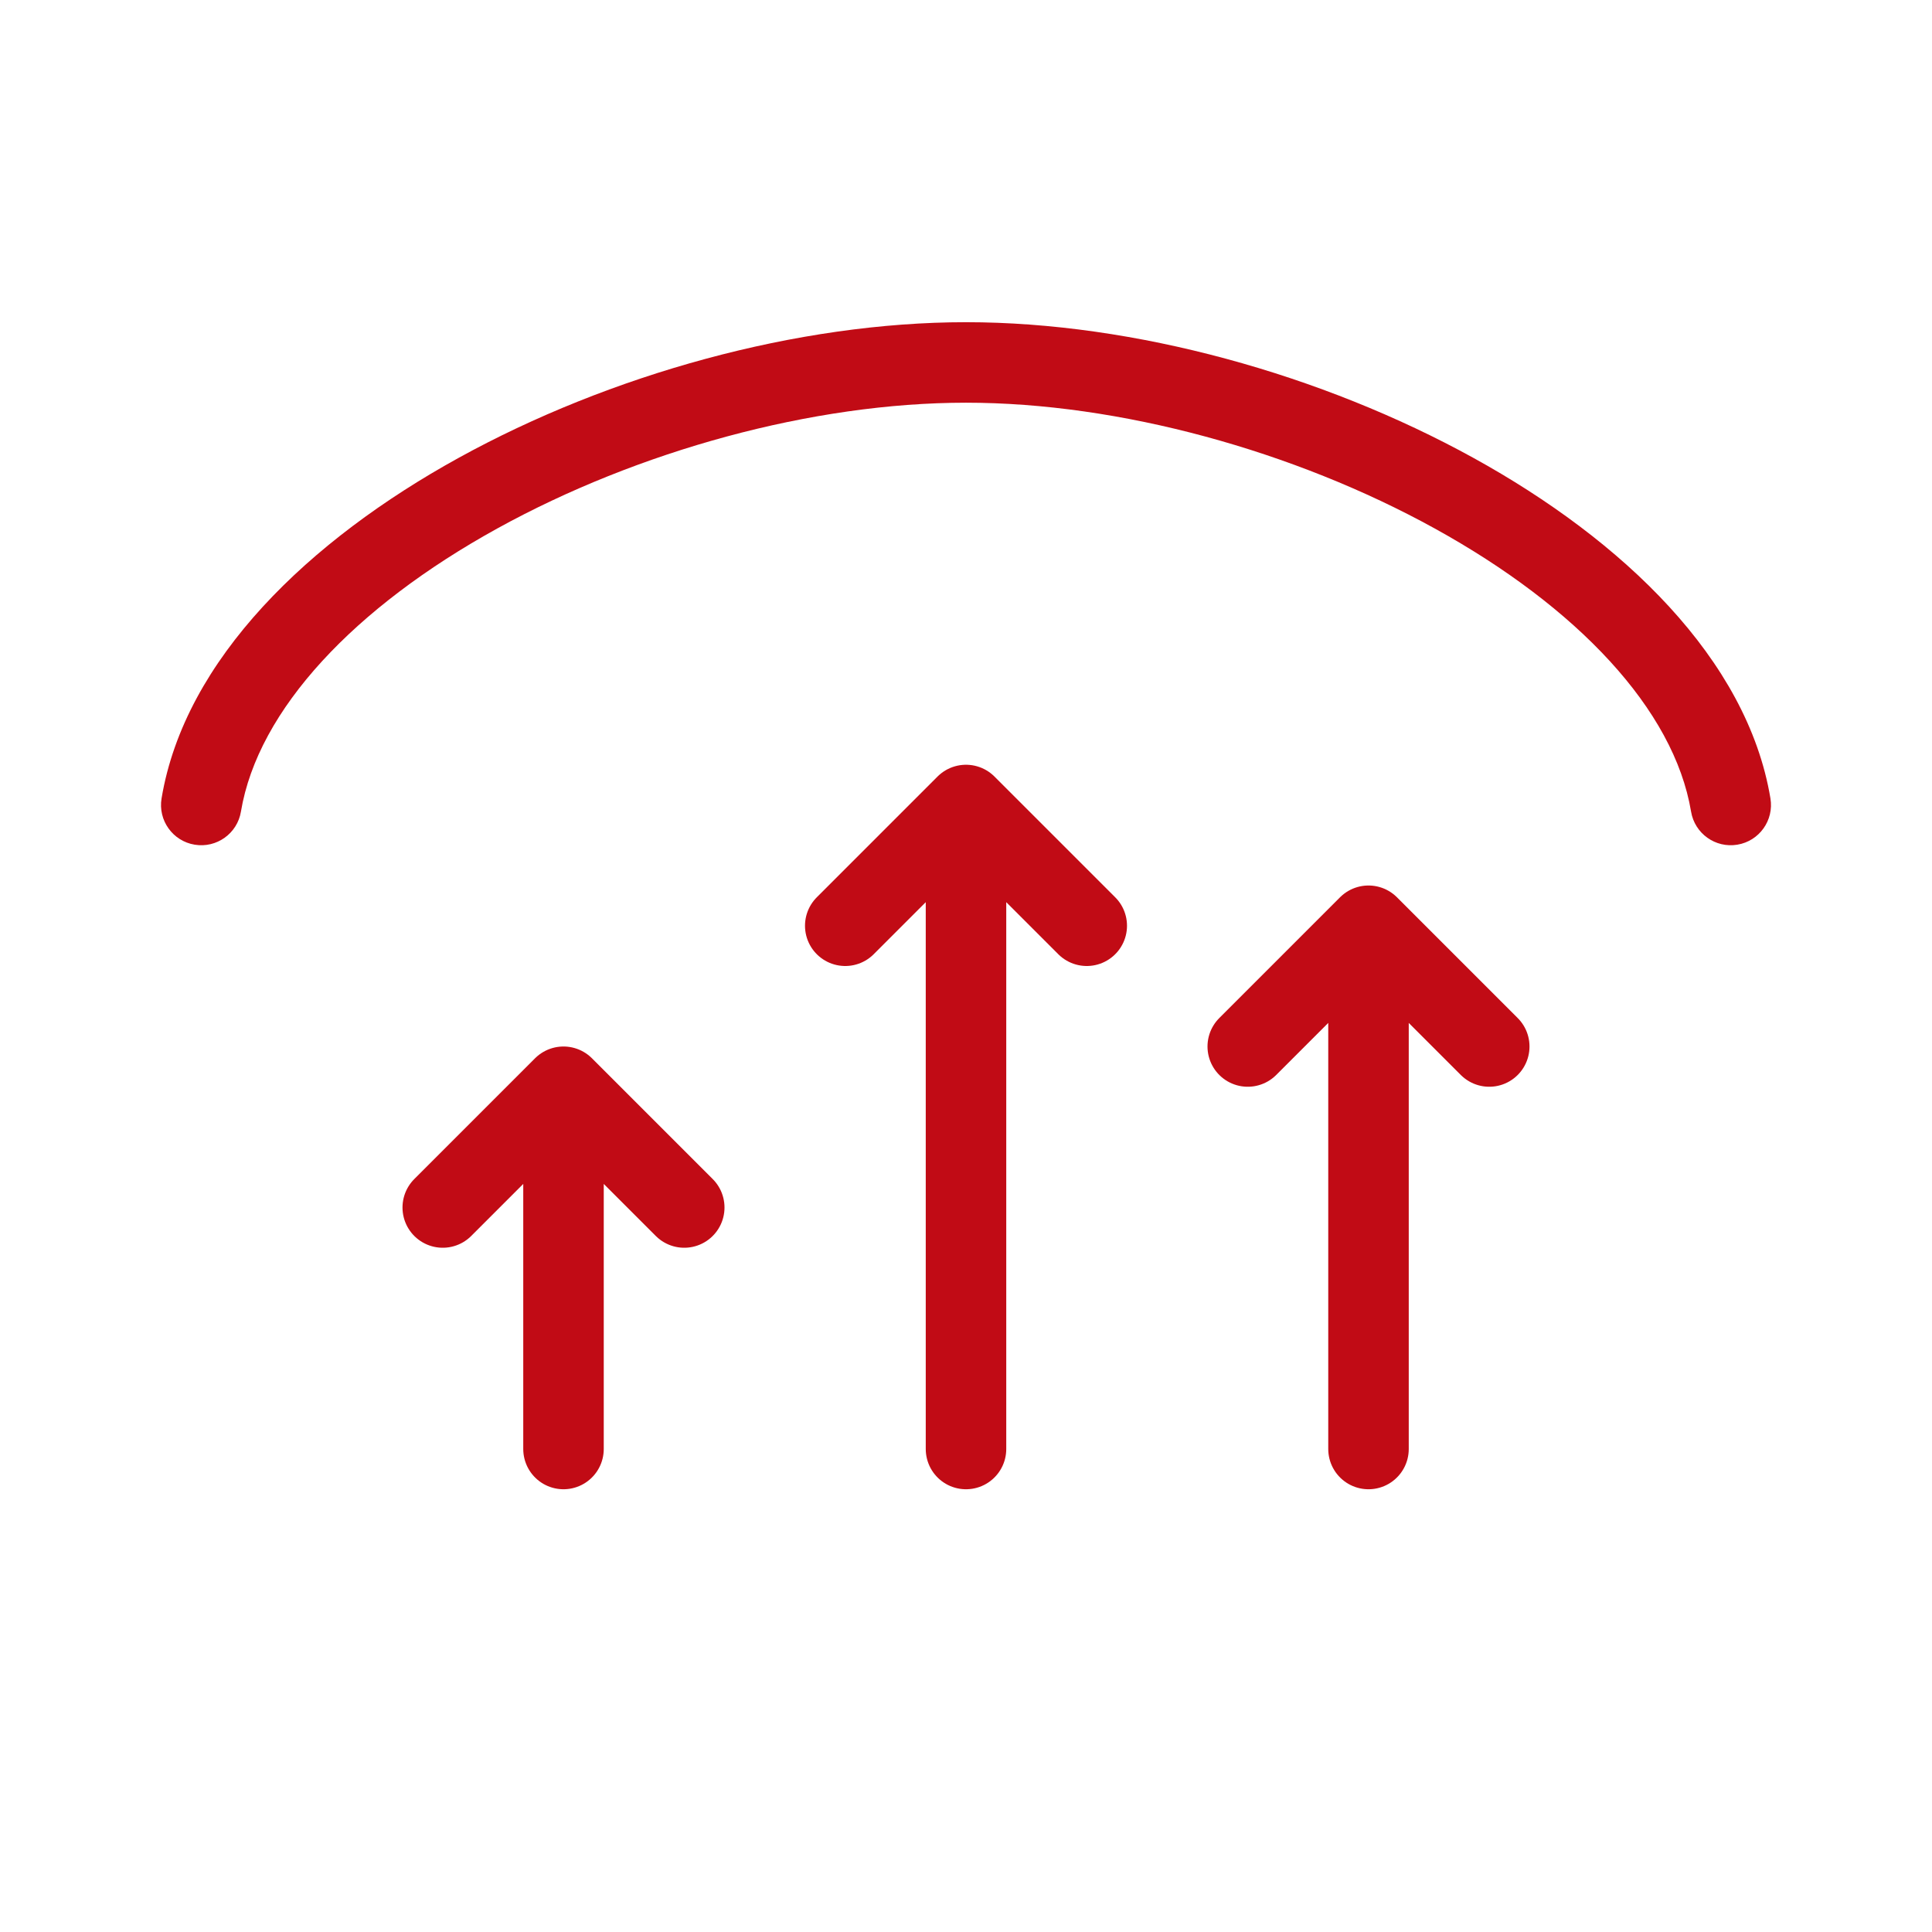 <svg width="48" height="48" viewBox="0 0 48 48" fill="none" xmlns="http://www.w3.org/2000/svg">
<path d="M4.014 19.836C3.923 20.38 4.291 20.896 4.836 20.986C5.38 21.077 5.896 20.709 5.986 20.164L4.014 19.836ZM42.014 20.164C42.104 20.709 42.62 21.077 43.164 20.986C43.709 20.896 44.077 20.38 43.986 19.836L42.014 20.164ZM5.986 20.164C6.409 17.626 8.816 15.081 12.358 13.128C15.85 11.203 20.185 10.005 24 10.005L24 8.005C19.815 8.005 15.15 9.305 11.392 11.377C7.684 13.421 4.591 16.374 4.014 19.836L5.986 20.164ZM43.986 19.836C43.41 16.374 40.316 13.421 36.608 11.377C32.85 9.305 28.185 8.005 24 8.005L24 10.005C27.815 10.005 32.15 11.203 35.642 13.128C39.184 15.081 41.59 17.626 42.014 20.164L43.986 19.836Z" fill="#C10B15"/>
<path d="M24 36V20M24 20L21 23M24 20L27 23" stroke="#C10B15" stroke-width="2" stroke-linecap="round" stroke-linejoin="round"/>
<path d="M34 36V23M34 23L31 26M34 23L37 26" stroke="#C10B15" stroke-width="2" stroke-linecap="round" stroke-linejoin="round"/>
<path d="M14 36V27M14 27L11 30M14 27L17 30" stroke="#C10B15" stroke-width="2" stroke-linecap="round" stroke-linejoin="round"/>
</svg>
